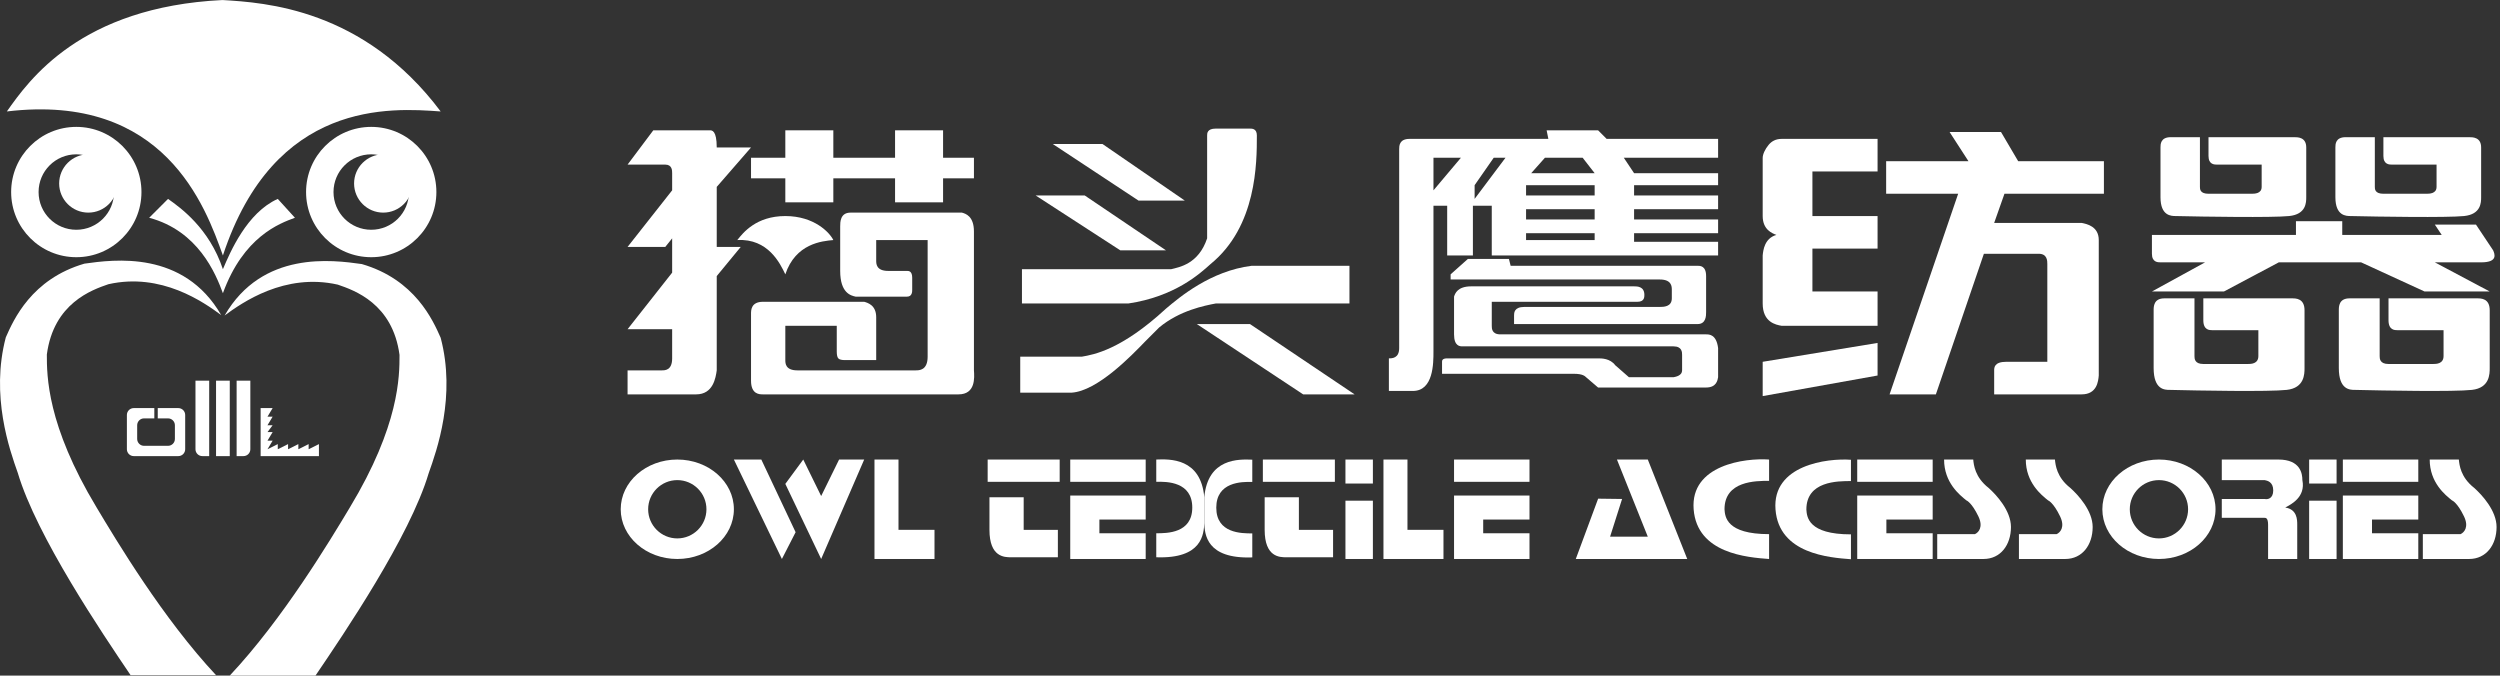 <svg xmlns="http://www.w3.org/2000/svg" xmlns:xlink="http://www.w3.org/1999/xlink" width="729" height="197" viewBox="0 0 729 197" fill="none"><rect x="0" y="0" width="729" height="197" fill="#333333" stroke="none"/><g opacity="1" transform="translate(0 0)  rotate(0 364.5 98.5)"><g opacity="1" transform="translate(0 0)  rotate(0 65.099 98.5)"><path id="路径 1" fill-rule="evenodd" style="fill:#FFFFFF" transform="translate(2 0)  rotate(0 63.25 37.25)" opacity="1" d="M126.5 32.5C111.95 31.45 78 29 63 74.5C57.9 60.25 46 27 0 32.5C6.44 23.36 21.47 2.04 62.87 0.01C75.21 0.75 104 2.5 126.5 32.5Z" /><g opacity="1" transform="translate(3.25 37)  rotate(0 62 19)"><g opacity="1" transform="translate(0 0)  rotate(0 19 19)"><path id="减去顶层" fill-rule="evenodd" style="fill:#FFFFFF" transform="translate(0 0)  rotate(0 19 19)" opacity="1" d="M0 19C0 8.51 8.51 0 19 0C29.49 0 38 8.51 38 19C38 29.49 29.49 38 19 38C8.51 38 0 29.49 0 19Z M8 19C8 12.92 12.92 8 19 8C25.08 8 30 12.92 30 19C30 25.08 25.08 30 19 30C12.92 30 8 25.08 8 19Z " /><path id="圆形 2" fill-rule="evenodd" style="fill:#FFFFFF" transform="translate(14 8)  rotate(0 8.5 8.5)" opacity="1" d="M8.5,0C3.81,0 0,3.81 0,8.5C0,13.19 3.81,17 8.5,17C13.19,17 17,13.19 17,8.5C17,3.81 13.19,0 8.5,0Z " /></g><g opacity="1" transform="translate(86 0)  rotate(0 19 19)"><path id="减去顶层" fill-rule="evenodd" style="fill:#FFFFFF" transform="translate(0 0)  rotate(0 19 19)" opacity="1" d="M0 19C0 8.51 8.51 0 19 0C29.49 0 38 8.51 38 19C38 29.49 29.49 38 19 38C8.51 38 0 29.49 0 19Z M8 19C8 12.92 12.92 8 19 8C25.08 8 30 12.92 30 19C30 25.08 25.08 30 19 30C12.92 30 8 25.08 8 19Z " /><path id="圆形 2" fill-rule="evenodd" style="fill:#FFFFFF" transform="translate(14 8)  rotate(0 8.5 8.5)" opacity="1" d="M8.5,0C3.81,0 0,3.81 0,8.5C0,13.19 3.81,17 8.5,17C13.19,17 17,13.19 17,8.5C17,3.81 13.19,0 8.5,0Z " /></g></g><path id="路径 2" fill-rule="evenodd" style="fill:#FFFFFF" transform="translate(43.5 58)  rotate(0 21.25 13.75)" opacity="1" d="M0,5.5C14.31,9.32 19.4,21.8 21.5,27.5C27.5,11 38,7.15 42.5,5.5L37.5,0C28.5,4 23.6,15.55 21.5,20.5C17.5,8.5 9.1,2.55 5.5,0L0,5.5Z " /><g opacity="1" transform="translate(0 76)  rotate(0 65.099 60.5)"><path id="路径 3" fill-rule="evenodd" style="fill:#FFFFFF" transform="translate(65.5 0.119)  rotate(0 32.349 60.44)" opacity="1" d="M1.5 120.88C17 104.38 30.65 81.63 36.5 71.88C51 47.88 51 33.53 51 27.38C49 12.38 37.8 8.53 33 6.88C17.5 3.38 5.1 12.13 0 15.88C11 -3.12 31.45 -0.32 40 0.88C55.5 5.38 60.75 17.28 63 22.38C67.5 39.38 61.9 55.13 59.5 61.88C54 80.38 34.75 108.73 26.5 120.88L1.5 120.88Z" /><path id="路径 3" fill-rule="evenodd" style="fill:#FFFFFF" transform="translate(0 0)  rotate(0 32.25 60.44)" opacity="1" d="M13.66 27.38C13.66 33.53 13.66 47.88 28.11 71.88C33.94 81.63 47.55 104.38 63 120.88L38.08 120.88C29.86 108.73 10.67 80.38 5.18 61.88L5.178 61.874C2.786 55.12 -2.789 39.375 1.69 22.38C3.94 17.28 9.17 5.38 24.62 0.88C33.15 -0.32 53.53 -3.12 64.5 15.88C59.42 12.13 47.05 3.38 31.6 6.88C26.82 8.53 15.65 12.38 13.66 27.38Z" /></g><g opacity="1" transform="translate(37 111)  rotate(0 28 11)"><path id="减去顶层" fill-rule="evenodd" style="fill:#FFFFFF" transform="translate(0 8)  rotate(0 8.5 7)" opacity="1" d="M15 14L2 14C0.9 14 0 13.1 0 12L0 2C0 0.9 0.9 0 2 0L8 0L8 3L5 3C3.9 3 3 3.9 3 5L3 9C3 10.1 3.9 11 5 11L12 11C13.1 11 14 10.1 14 9L14 5C14 3.9 13.1 3 12 3L9 3L9 0L15 0C16.1 0 17 0.9 17 2L17 12C17 13.1 16.1 14 15 14Z " /><path id="减去顶层" fill-rule="evenodd" style="fill:#FFFFFF" transform="translate(20 0)  rotate(0 8 11)" opacity="1" d="M6 0L6 22L10 22L10 0L6 0Z M4 0L4 22L2 22C0.9 22 0 21.1 0 20L0 0L4 0Z M12 0L12 22L14 22C15.1 22 16 21.1 16 20L16 0L12 0Z " /><path id="减去顶层" fill-rule="evenodd" style="fill:#FFFFFF" transform="translate(39 8)  rotate(0 8.5 7)" opacity="1" d="M17 14L0 14L0 0L3.5 0L2 2.5L3.5 2.5L2 5L3.5 5L2 7L3.5 7L2 9.5L3.5 9.5L2 12L5 10.5L5 12L8 10.5L8 12L11 10.5L11 12L14 10.5L14 12L17 10.5L17 14Z " /></g></g><g opacity="1" transform="translate(183 37.5)  rotate(0 272.205 39)"><g opacity="1" transform="translate(0 0.5)  rotate(0 50.535 38.5)"><path id="路径 6" fill-rule="evenodd" style="fill:#FFFFFF" transform="translate(0 0)  rotate(0 18 38.5)" opacity="1" d="M10,70L0,70L0,77C4.13,77 15,77 20,77C25,77 25.7,72.1 26,70L26,42.5L33,34L26,34L26,16.5L36,5L26,5C26,0 24.6,0 24,0L7.5,0L0,10C2.55,10 9,10 11,10C13,10 13,11.75 13,12.5L13,17.5L0,34L11,34L13,31.5L13,41.5L0,58L13,58C13,59.24 13,63 13,66.5C13,70 10.9,70 10,70Z " /><path id="路径 5" fill-rule="evenodd" style="fill:#FFFFFF" transform="translate(36 0)  rotate(0 32.5 10.5)" opacity="1" d="M56,14L65,14L65,8L56,8L56,0L42,0L42,8L24,8L24,0L10,0L10,8L0,8L0,14L10,14L10,21L24,21L24,14L42,14L42,21L56,21L56,14Z " /><path id="路径 7" fill-rule="evenodd" style="fill:#FFFFFF" transform="translate(32 25)  rotate(0 14 8.5)" opacity="1" d="M14,17C17,8 24.7,7.3 28,7C26.99,4.9 22.5,0 14,0C5.5,0 1.65,4.9 0,7C9,6.5 12.5,13.85 14,17Z " /><path id="路径 8" fill-rule="evenodd" style="fill:#FFFFFF" transform="translate(36 24)  rotate(0 32.535 26.5)" opacity="1" d="M0 29.5C0 28.45 0 26 3.5 26L33 26C34.05 26.3 36.5 27 36.5 30.5L36.5 43L27.5 43C27 43 26 43 25.51 42.56C25.15 42.23 25 41.54 25 40.5L25 33L10 33L10 43C10 43.9 10 46 13.5 46L48 46C49.05 46 51.5 46 51.5 42L51.5 8L36.5 8L36.5 14C36.5 14.9 36.5 17 40 17L45.5 17C45.95 17 47 17 47 19L47 22.5C47 23 47 24.5 45.5 24.5L30.5 24.5C29.15 24.2 26 23.5 26 17L26 4C26 2.8 26 0 29 0L61.5 0C62.55 0.3 65 1 65 5.5L65 46C65.15 48.1 65.5 53 60.5 53L3.5 53C2.45 53 0 53 0 49L0 29.5Z" /></g><g opacity="1" transform="translate(114.5 0)  rotate(0 48.75 38.75)"><path id="路径 9" fill-rule="evenodd" style="fill:#FFFFFF" transform="translate(9.5 4.5)  rotate(0 19.25 8.25)" opacity="1" d="M25,16.5L38.5,16.5L14.5,0L0,0L25,16.5Z " /><path id="路径 11" fill-rule="evenodd" style="fill:#FFFFFF" transform="translate(0 40)  rotate(0 48 18.5)" opacity="1" d="M15 37L0 37L0 26.5L18 26.5C21.45 25.9 29.5 24.5 42.5 12.5C46.4 9.2 55.5 1.5 67.5 0L96 0L96 11L57 11C53.85 11.6 46.5 13 40.5 18L36.5 22C32.3 26.35 22.5 36.5 15 37Z" /><path id="路径 12" fill-rule="evenodd" style="fill:#FFFFFF" transform="translate(51.5 57)  rotate(0 23 10.25)" opacity="1" d="M31,20.5L46,20.5L15.5,0L0,0L31,20.5Z " /><path id="路径 9" fill-rule="evenodd" style="fill:#FFFFFF" transform="translate(4.5 19.5)  rotate(0 19 8)" opacity="1" d="M24.68,16L38,16L14.31,0L0,0L24.68,16Z " /><path id="路径 10" fill-rule="evenodd" style="fill:#FFFFFF" transform="translate(0.5 0)  rotate(0 34.25 25.5)" opacity="1" d="M54,19L54,32C51.5,39.5 45.9,40.4 43.5,41L0,41L0,51L31,51C44.5,49 51.85,42.35 55,39.5C68.5,28.5 68.5,9.95 68.5,2C68.5,0 67.1,0 66.5,0L56.5,0C54,0 54,1.4 54,2L54,6L54,19Z " /></g><g opacity="1" transform="translate(221.988 0.5)  rotate(0 48.006 38)"><path id="减去顶层" fill-rule="evenodd" style="fill:#FFFFFF" transform="translate(0 0)  rotate(0 48.005 38)" opacity="1" d="M46.01 0L61.01 0L63.51 2.5L96.01 2.5L96.01 8L68.51 8L71.51 12.5L96.01 12.5L96.01 16L71.51 16L71.51 19L96.01 19L96.01 23L71.51 23L71.51 26L96.01 26L96.01 30L71.51 30L71.51 32.5L96.01 32.5L96.01 36.5L30.01 36.5L30.01 22L24.51 22L24.51 36.5L17.01 36.5L17.01 22L13.01 22L13.01 64.5C13.01 67.95 13.01 76 7.01 76L0.01 76L0.01 66.5C0.91 66.5 3.01 66.5 3.01 63.5L3.01 5.5C3.01 4.6 3.01 2.5 6.01 2.5L46.51 2.5L46.01 0Z M21.012 8L13.012 17.5L13.012 8L21.012 8Z M25.012 20L25.012 16L30.582 8L34.012 8L25.012 20Z M41.512 12.5L60.012 12.5L56.512 8L45.512 8L41.512 12.5Z M40.012 19L60.012 19L60.012 16L40.012 16L40.012 19Z M40.012 26L60.012 26L60.012 23L40.012 23L40.012 26Z M40.012 32L60.012 32L60.012 30L40.012 30L40.012 32Z " /><path id="路径 17" fill-rule="evenodd" style="fill:#FFFFFF" transform="translate(18.012 37.5)  rotate(0 37.25 9.5)" opacity="1" d="M5.04 0L17 0L17.5 2L72 2C72.75 2 74.5 2 74.5 5L74.5 15.5C74.5 16.55 74.5 19 72 19L18.5 19L18.5 16.5C18.5 15.75 18.5 14 21.5 14L61 14C62.05 14 64.5 14 64.5 11.5L64.5 9C64.5 8.1 64.5 6 61 6L0 6L0 4.5L5.04 0Z" /><path id="路径 18" fill-rule="evenodd" style="fill:#FFFFFF" transform="translate(15.512 45.5)  rotate(0 40.25 14.75)" opacity="1" d="M42 26.5C41.7 26.2 41 25.5 38.5 25.5L0 25.5L0 22C0 21.7 0 21 1.5 21L45.5 21C46.55 21 49 21 50.5 23L54.5 26.5L67.5 26.5C68.25 26.35 70 26 70 24.5L70 20C70 19.25 70 17.5 67.5 17.5L6 17.5C5.25 17.5 3.5 17.5 3.5 14L3.5 3C3.8 2.1 4.5 0 8.5 0L56 0C56.9 0 59 0 59 2.5C59 3.1 59 4.5 57 4.5L14.5 4.5L14.5 11.5C14.5 12.25 14.5 14 17 14L77 14C77.9 14 80 14 80.5 18L80.5 26.5C80.35 27.4 80 29.5 77 29.5L45.5 29.5L42 26.5Z" /></g><g opacity="1" transform="translate(331 1)  rotate(0 49.75 38.5)"><path id="路径 21" fill-rule="evenodd" style="fill:#FFFFFF" transform="translate(36 0)  rotate(0 31.75 38.25)" opacity="1" d="M21,18L1,76.5L14.5,76.5L28.5,35.5C32.36,35.5 42,35.5 44.5,35.5C47,35.5 47,37.6 47,38.5L47,67C44.71,67 38.5,67 35,67C31.5,67 31.5,68.75 31.5,69.5L31.5,76.5C37.46,76.5 52.5,76.5 57,76.5C61.5,76.5 61.85,72.65 62,71C62,60.65 62,35.5 62,31.5C62,27.5 58.5,26.8 57,26.5L31.5,26.5L34.5,18L63.5,18L63.5,8.5L38.5,8.5L33.5,0L18.5,0L24,8.5L0,8.5L0,18L21,18Z " /><path id="路径 20" fill-rule="evenodd" style="fill:#FFFFFF" transform="translate(0 61.5)  rotate(0 16.75 7.75)" opacity="1" d="M0,15.5L33.5,9.5L33.5,0L0,5.5L0,15.5Z " /><path id="路径 19" fill-rule="evenodd" style="fill:#FFFFFF" transform="translate(0 2)  rotate(0 16.75 27.25)" opacity="1" d="M14.5,32L33.5,32L33.5,22.5L14.5,22.5L14.5,9.5L33.5,9.5L33.5,0C26.6,0 9.5,0 5.5,0C3.76,0 2.57,0.74 1.76,1.71C0.7,2.96 0,4.5 0,5.54C0,9.18 0,18.52 0,22.5C0,26.5 2.8,27.55 4,28C0.5,29 0.15,32.5 0,34L0,48C0,53.5 3.85,54.2 5.5,54.5L33.5,54.5L33.5,44.5L14.5,44.5L14.5,32Z " /></g><g opacity="1" transform="translate(444.5 2.5)  rotate(0 49.955 37)"><path id="路径 23" fill-rule="evenodd" style="fill:#FFFFFF" transform="translate(0 24.5)  rotate(0 49.955 10.25)" opacity="1" d="M98.5,20.5L82.5,12C84.68,12 91,12 96,12C101,12 99.95,9.55 99.5,8.5L94.5,1L82.5,1L84.5,4L55.5,4L55.5,0L42,0L42,4L0,4C0,4.71 0,7 0,9.5C0,12 1.75,12 2.5,12L15.5,12L0,20.5L21,20.5L37,12L61,12L79.5,20.5L98.5,20.5Z " /><path id="路径 22" fill-rule="evenodd" style="fill:#FFFFFF" transform="translate(2.5 0)  rotate(0 21.25 11.635)" opacity="1" d="M29.5,14.5C29.5,16.5 27.4,16.5 26.5,16.5C23.69,16.5 16.5,16.5 14,16.5C11.5,16.5 11.5,15.1 11.5,14.5L11.5,0C10.07,0 6,0 3,0C0,0 0,2.1 0,3C0,5.29 0,12 0,17.5C0,23 3.15,23 4.5,23C12.52,23.19 32.5,23.5 37.5,23C42.5,22.5 42.5,19 42.5,17.5C42.5,14.28 42.5,6 42.5,3C42.5,0 40.05,0 39,0L14,0L14,2.5C14,2.46 14,3 14,5.5C14,8 15.75,8 16.5,8L29.5,8C29.5,9.2 29.5,12.5 29.5,14.5Z " /><path id="路径 22" fill-rule="evenodd" style="fill:#FFFFFF" transform="translate(0.5 47)  rotate(0 22 13.5)" opacity="1" d="M0,20.31C0,26.69 3.26,26.69 4.66,26.69C12.97,26.9 33.65,27.27 38.82,26.69C44,26.11 44,22.05 44,20.31C44,16.56 44,6.96 44,3.48C44,0 41.46,0 40.38,0L14.49,0L14.49,2.9C14.49,2.86 14.49,3.48 14.49,6.38C14.49,9.28 16.31,9.28 17.08,9.28L30.54,9.28C30.54,10.67 30.54,14.5 30.54,16.82C30.54,19.14 28.37,19.14 27.44,19.14C24.52,19.14 17.08,19.14 14.49,19.14C11.91,19.14 11.91,17.52 11.91,16.82L11.91,0C10.43,0 6.21,0 3.11,0C0,0 0,2.44 0,3.48C0,6.14 0,13.92 0,20.31Z " /><path id="路径 22" fill-rule="evenodd" style="fill:#FFFFFF" transform="translate(54.5 47)  rotate(0 22 13.5)" opacity="1" d="M0,20.31C0,26.69 3.26,26.69 4.66,26.69C12.97,26.9 33.65,27.27 38.82,26.69C44,26.11 44,22.05 44,20.31C44,16.56 44,6.96 44,3.48C44,0 41.46,0 40.38,0L14.49,0L14.49,2.9C14.49,2.86 14.49,3.48 14.49,6.38C14.49,9.28 16.31,9.28 17.08,9.28L30.54,9.28C30.54,10.67 30.54,14.5 30.54,16.82C30.54,19.14 28.37,19.14 27.44,19.14C24.52,19.14 17.08,19.14 14.49,19.14C11.91,19.14 11.91,17.52 11.91,16.82L11.91,0C10.43,0 6.21,0 3.11,0C0,0 0,2.44 0,3.48C0,6.14 0,13.92 0,20.31Z " /><path id="路径 22" fill-rule="evenodd" style="fill:#FFFFFF" transform="translate(53.5 0)  rotate(0 21.25 11.635)" opacity="1" d="M29.5,14.5C29.5,16.5 27.4,16.5 26.5,16.5C23.69,16.5 16.5,16.5 14,16.5C11.5,16.5 11.5,15.1 11.5,14.5L11.5,0C10.07,0 6,0 3,0C0,0 0,2.1 0,3C0,5.29 0,12 0,17.5C0,23 3.15,23 4.5,23C12.52,23.19 32.5,23.5 37.5,23C42.5,22.5 42.5,19 42.5,17.5C42.5,14.28 42.5,6 42.5,3C42.5,0 40.05,0 39,0L14,0L14,2.5C14,2.46 14,3 14,5.5C14,8 15.75,8 16.5,8L29.5,8C29.5,9.2 29.5,12.5 29.5,14.5Z " /></g></g><g opacity="1" transform="translate(181 133.934)  rotate(0 274 14.566)"><g opacity="1" transform="translate(0 0.066)  rotate(0 45.75 14.5)"><path id="O" fill-rule="evenodd" style="fill:#FFFFFF" transform="translate(0 0)  rotate(0 16.5 14.5)" opacity="1" d="M0 14.5C0 6.49 7.39 0 16.5 0C25.61 0 33 6.49 33 14.5C33 22.51 25.61 29 16.5 29C7.39 29 0 22.51 0 14.5Z M8 14.5C8 9.81 11.81 6 16.5 6C21.19 6 25 9.81 25 14.5C25 19.19 21.19 23 16.5 23C11.81 23 8 19.19 8 14.5Z " /><g opacity="1" transform="translate(33 0)  rotate(0 19 14.5)"><path id="路径 24" fill-rule="evenodd" style="fill:#FFFFFF" transform="translate(0 0)  rotate(0 9 14.5)" opacity="1" d="M14,29L18,21.19L8,0L0,0L14,29Z " /><path id="路径 25" fill-rule="evenodd" style="fill:#FFFFFF" transform="translate(15 0)  rotate(0 11.5 14.5)" opacity="1" d="M0,7.1L10.45,29L23,0L15.68,0L10.45,10.65L5.23,0L0,7.1Z " /></g><g opacity="1" transform="translate(74 0)  rotate(0 8.75 14.5)"><path id="路径 26" fill-rule="evenodd" style="fill:#FFFFFF" transform="translate(0 0)  rotate(0 8.75 14.5)" opacity="1" d="M0,29L17.5,29L17.5,20.5L7,20.5L7,0L0,0L0,29Z " /></g></g><g opacity="1" transform="translate(107 0.026)  rotate(0 79 14.52)"><g opacity="1" transform="translate(0 0.04)  rotate(0 10.5 14.25)"><path id="路径 27" fill-rule="evenodd" style="fill:#FFFFFF" transform="translate(0 0)  rotate(0 10.5 3.25)" opacity="1" d="M0,6.5L21,6.5L21,0L0,0L0,6.5Z " /><path id="路径 28" fill-rule="evenodd" style="fill:#FFFFFF" transform="translate(0.525 10.991)  rotate(0 9.975 8.755)" opacity="1" d="M0,9.51C0,17.51 4.41,17.51 6.3,17.51L19.95,17.51L19.95,9.51L9.98,9.51L9.98,0.01L0,0.01C0,-0.14 0,1.51 0,9.51Z " /></g><g opacity="1" transform="translate(24.083 0.04)  rotate(0 11 14.5)"><path id="路径 29" fill-rule="evenodd" style="fill:#FFFFFF" transform="translate(0 0)  rotate(0 11 3.25)" opacity="1" d="M0,6.5L22,6.5L22,0L0,0L0,6.5Z " /><path id="路径 30" fill-rule="evenodd" style="fill:#FFFFFF" transform="translate(0 10.5)  rotate(0 11 9.25)" opacity="1" d="M0,18.5L22,18.5L22,11L8.5,11L8.5,7L22,7L22,0L0,0L0,18.5Z " /></g><g opacity="1" transform="translate(49.167 0)  rotate(0 14 14.303)"><path id="路径 31" fill-rule="evenodd" style="fill:#FFFFFF" transform="translate(0 0)  rotate(0 7 14.283)" opacity="1" d="M0,6.54C3.15,6.43 10.5,6.54 10.5,14.04C10.5,21.54 3.15,21.54 0,21.54L0,28.54C13.5,29.04 13.85,21.69 14,18.54L14,11.04C13,-0.46 3.9,-0.11 0,0.04L0,6.54Z " /><path id="路径 31" fill-rule="evenodd" style="fill:#FFFFFF" transform="translate(14 0.04)  rotate(0 7 14.283)" opacity="1" d="M0,11.04L0,18.54C0.15,21.69 0.5,29.04 14,28.54L14,21.54C10.85,21.54 3.5,21.54 3.5,14.04C3.5,6.54 10.85,6.43 14,6.54L14,0.04C10.1,-0.11 1,-0.46 0,11.04Z " /></g><g opacity="1" transform="translate(80.25 0.04)  rotate(0 10.5 14.25)"><path id="路径 27" fill-rule="evenodd" style="fill:#FFFFFF" transform="translate(0 0)  rotate(0 10.5 3.25)" opacity="1" d="M0,6.5L21,6.5L21,0L0,0L0,6.5Z " /><path id="路径 28" fill-rule="evenodd" style="fill:#FFFFFF" transform="translate(0.525 10.991)  rotate(0 9.975 8.755)" opacity="1" d="M0,9.51C0,17.51 4.41,17.51 6.3,17.51L19.95,17.51L19.95,9.51L9.98,9.51L9.98,0.01L0,0.01C0,-0.14 0,1.51 0,9.51Z " /></g><g opacity="1" transform="translate(104.333 0.04)  rotate(0 4 14.5)"><path id="矩形 6" fill-rule="evenodd" style="fill:#FFFFFF" transform="translate(0 12)  rotate(0 4 8.5)" opacity="1" d="M0,17L8,17L8,0L0,0L0,17Z " /><path id="矩形 7" fill-rule="evenodd" style="fill:#FFFFFF" transform="translate(0 0)  rotate(0 4 3.5)" opacity="1" d="M0,7L8,7L8,0L0,0L0,7Z " /></g><g opacity="1" transform="translate(115.417 0.04)  rotate(0 8.75 14.5)"><path id="路径 26" fill-rule="evenodd" style="fill:#FFFFFF" transform="translate(0 0)  rotate(0 8.75 14.5)" opacity="1" d="M0,29L17.5,29L17.5,20.5L7,20.5L7,0L0,0L0,29Z " /></g><g opacity="1" transform="translate(136 0.04)  rotate(0 11 14.5)"><path id="路径 29" fill-rule="evenodd" style="fill:#FFFFFF" transform="translate(0 0)  rotate(0 11 3.25)" opacity="1" d="M0,6.5L22,6.5L22,0L0,0L0,6.5Z " /><path id="路径 30" fill-rule="evenodd" style="fill:#FFFFFF" transform="translate(0 10.5)  rotate(0 11 9.25)" opacity="1" d="M0,18.5L22,18.5L22,11L8.5,11L8.5,7L22,7L22,0L0,0L0,18.5Z " /></g></g><g opacity="1" transform="translate(278.5 0)  rotate(0 134.75 14.566)"><g opacity="1" transform="translate(0 0.066)  rotate(0 16.25 14.5)"><path id="路径 32" fill-rule="evenodd" style="fill:#FFFFFF" transform="translate(0 0)  rotate(0 16.25 14.5)" opacity="1" d="M21,22.5L10,22.5L13.5,11.5L6.49,11.41L6.5,11.46L0,29L32.5,29L21,0L12,0L21,22.5Z " /></g><g opacity="1" transform="translate(34.326 0)  rotate(0 11.022 14.533)"><path id="路径 33" fill-rule="evenodd" style="fill:#FFFFFF" transform="translate(0 0)  rotate(0 11.022 14.533)" opacity="1" d="M0.04,14.57C1.04,27.51 15.74,28.6 22.04,29.07L22.04,21.82C9.54,21.82 9.19,16.74 9.04,14.57C9.04,6.28 18.14,6.28 22.04,6.28L22.04,0.07C15.07,-0.44 -0.96,1.62 0.04,14.57Z " /></g><g opacity="1" transform="translate(58.197 0.066)  rotate(0 11.022 14.533)"><path id="路径 33" fill-rule="evenodd" style="fill:#FFFFFF" transform="translate(0 0)  rotate(0 11.022 14.533)" opacity="1" d="M0.04,14.57C1.04,27.51 15.74,28.6 22.04,29.07L22.04,21.82C9.54,21.82 9.19,16.74 9.04,14.57C9.04,6.28 18.14,6.28 22.04,6.28L22.04,0.07C15.07,-0.44 -0.96,1.62 0.04,14.57Z " /></g><g opacity="1" transform="translate(82.068 0.066)  rotate(0 11 14.5)"><path id="路径 29" fill-rule="evenodd" style="fill:#FFFFFF" transform="translate(0 0)  rotate(0 11 3.25)" opacity="1" d="M0,6.5L22,6.5L22,0L0,0L0,6.5Z " /><path id="路径 30" fill-rule="evenodd" style="fill:#FFFFFF" transform="translate(0 10.5)  rotate(0 11 9.25)" opacity="1" d="M0,18.5L22,18.5L22,11L8.5,11L8.5,7L22,7L22,0L0,0L0,18.5Z " /></g><g opacity="1" transform="translate(105.895 0.066)  rotate(0 11 14.5)"><path id="路径 34" fill-rule="evenodd" style="fill:#FFFFFF" transform="translate(-0.5 0)  rotate(0 10.75 14.5)" opacity="1" d="M11,21.75L0,21.75L0,29C2.17,29 8.5,29 13.5,29C18.5,29 21.5,24.86 21.5,19.68C21.5,14.9 17.25,10.31 15,8.29C11,5.18 10.65,1.55 10.5,0L2,0C2,6.73 6.55,10.36 8.5,11.91C8.61,11.95 10.08,12.59 12,16.57C13.5,19.68 12.05,21.28 11,21.75Z " /></g><g opacity="1" transform="translate(129.721 0.066)  rotate(0 11 14.5)"><path id="路径 34" fill-rule="evenodd" style="fill:#FFFFFF" transform="translate(-0.5 0)  rotate(0 10.75 14.5)" opacity="1" d="M11,21.75L0,21.75L0,29C2.17,29 8.5,29 13.5,29C18.5,29 21.5,24.86 21.5,19.68C21.5,14.9 17.25,10.31 15,8.29C11,5.18 10.65,1.55 10.5,0L2,0C2,6.73 6.55,10.36 8.5,11.91C8.61,11.95 10.08,12.59 12,16.57C13.5,19.68 12.05,21.28 11,21.75Z " /></g><path id="O" fill-rule="evenodd" style="fill:#FFFFFF" transform="translate(153.547 0.066)  rotate(0 16.5 14.5)" opacity="1" d="M0 14.5C0 6.49 7.39 0 16.5 0C25.61 0 33 6.49 33 14.5C33 22.51 25.61 29 16.5 29C7.39 29 0 22.51 0 14.5Z M8 14.5C8 9.81 11.81 6 16.5 6C21.19 6 25 9.81 25 14.5C25 19.19 21.19 23 16.5 23C11.81 23 8 19.19 8 14.5Z " /><g opacity="1" transform="translate(188.374 0.066)  rotate(0 11.824 14.5)"><path id="路径 35" fill-rule="evenodd" style="fill:#FFFFFF" transform="translate(0 0)  rotate(0 11.824 14.5)" opacity="1" d="M13.5,19C13.5,21 13.5,26.75 13.5,29L22,29L22,19C22,17.65 22,14.5 18.5,14C20.15,13.1 24.5,11 23.5,6C23.5,4.2 23,0 16.5,0C10,0 2.51,0 0,0L0,6L12.5,6C13.25,6.15 15,6.5 15,9C15,11.5 13.25,11.69 12.5,11.5L0,11.5L0,17L12.5,17C12.8,17 13.5,17 13.5,19Z " /></g><g opacity="1" transform="translate(213.847 0.066)  rotate(0 4 14.5)"><path id="矩形 6" fill-rule="evenodd" style="fill:#FFFFFF" transform="translate(0 12)  rotate(0 4 8.5)" opacity="1" d="M0,17L8,17L8,0L0,0L0,17Z " /><path id="矩形 7" fill-rule="evenodd" style="fill:#FFFFFF" transform="translate(0 0)  rotate(0 4 3.5)" opacity="1" d="M0,7L8,7L8,0L0,0L0,7Z " /></g><g opacity="1" transform="translate(223.674 0.066)  rotate(0 11 14.5)"><path id="路径 29" fill-rule="evenodd" style="fill:#FFFFFF" transform="translate(0 0)  rotate(0 11 3.25)" opacity="1" d="M0,6.5L22,6.5L22,0L0,0L0,6.5Z " /><path id="路径 30" fill-rule="evenodd" style="fill:#FFFFFF" transform="translate(0 10.5)  rotate(0 11 9.25)" opacity="1" d="M0,18.5L22,18.5L22,11L8.5,11L8.5,7L22,7L22,0L0,0L0,18.5Z " /></g><g opacity="1" transform="translate(247.5 0.066)  rotate(0 11 14.5)"><path id="路径 34" fill-rule="evenodd" style="fill:#FFFFFF" transform="translate(-0.5 0)  rotate(0 10.75 14.5)" opacity="1" d="M11,21.75L0,21.75L0,29C2.17,29 8.5,29 13.5,29C18.5,29 21.5,24.86 21.5,19.68C21.5,14.9 17.25,10.31 15,8.29C11,5.18 10.65,1.55 10.5,0L2,0C2,6.73 6.55,10.36 8.5,11.91C8.61,11.95 10.08,12.59 12,16.57C13.5,19.68 12.05,21.28 11,21.75Z " /></g></g></g></g></svg>